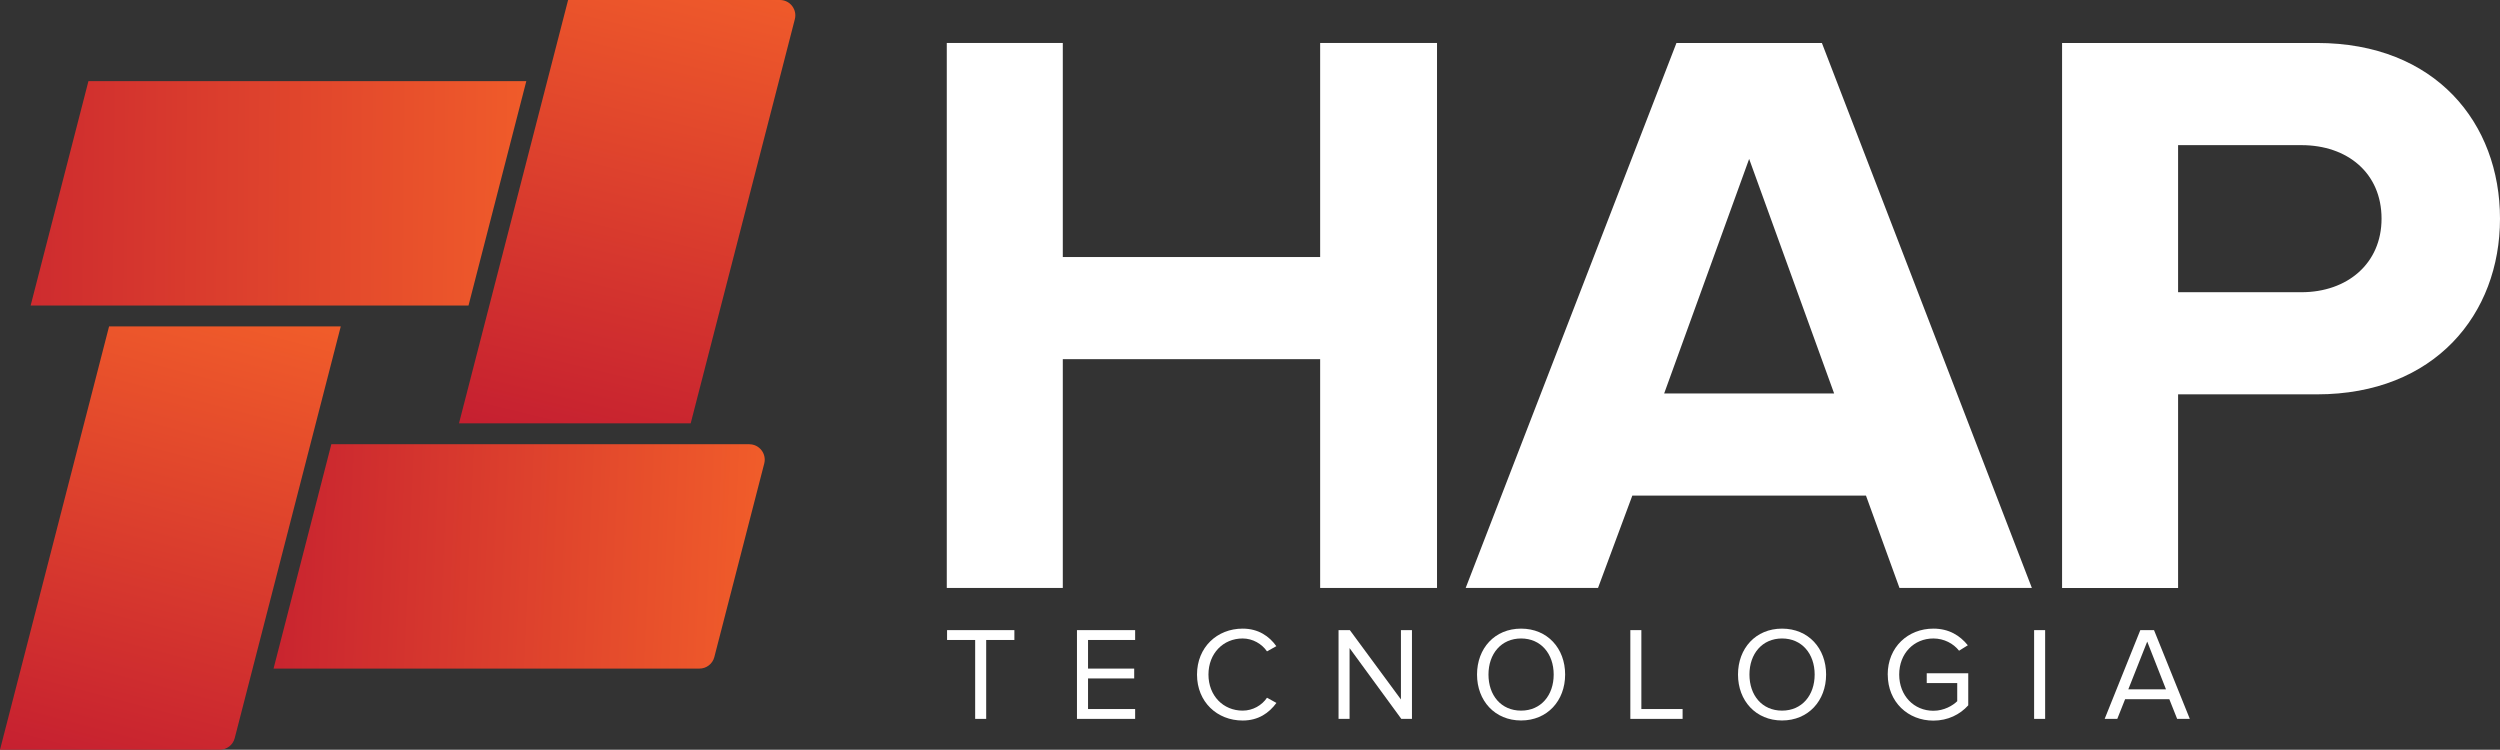 <?xml version="1.0" encoding="UTF-8"?>
<svg id="Layer_1" data-name="Layer 1" xmlns="http://www.w3.org/2000/svg" xmlns:xlink="http://www.w3.org/1999/xlink" viewBox="0 0 532.91 159.82">
  <rect x="0" y="0" width="532.91" height="159.82" fill="#333333" stroke="none"/>
  <defs>
    <style>
      .cls-1 {
        fill: url(#linear-gradient-2);
      }

      .cls-2 {
        fill: #fff;
      }

      .cls-3 {
        fill: url(#linear-gradient-3);
      }

      .cls-4 {
        fill: url(#linear-gradient);
      }

      .cls-5 {
        fill: url(#linear-gradient-4);
      }
    </style>
    <linearGradient id="linear-gradient" x1="-35.94" y1="-120.45" x2="-146.91" y2="-99.37" gradientTransform="translate(170.05 246.48) rotate(13.31)" gradientUnits="userSpaceOnUse">
      <stop offset="0" stop-color="#f15d2a"/>
      <stop offset="1" stop-color="#c51f30"/>
    </linearGradient>
    <linearGradient id="linear-gradient-2" x1="-80.96" y1="-244.82" x2="-81.58" y2="-134.46" xlink:href="#linear-gradient"/>
    <linearGradient id="linear-gradient-3" x1="-159.12" y1="-150.63" x2="-161.85" y2="-43.06" xlink:href="#linear-gradient"/>
    <linearGradient id="linear-gradient-4" x1="-100.15" y1="-186.73" x2="-233.15" y2="-156.52" xlink:href="#linear-gradient"/>
  </defs>
  <g>
    <path class="cls-2" d="m281.41,125.33v-48.77h-54.86v48.77h-24.73V9.16h24.73v45.63h54.86V9.16h24.91v116.17h-24.91Z"/>
    <path class="cls-2" d="m404.9,125.33l-7.14-19.68h-49.81l-7.31,19.68h-28.21l44.93-116.17h31l44.76,116.17h-28.21Zm-32.05-91.44l-18.11,49.98h36.23l-18.11-49.98Z"/>
    <path class="cls-2" d="m439.56,125.33V9.16h54.34c25.25,0,39.01,17.07,39.01,37.45s-13.93,37.45-39.01,37.45h-29.61v41.28h-24.73Zm68.1-78.72c0-9.75-7.31-15.67-17.07-15.67h-26.3v31.35h26.3c9.75,0,17.07-6.1,17.07-15.67Z"/>
  </g>
  <g>
    <path class="cls-2" d="m207.87,153.24v-16.82h-5.99v-2.1h14.35v2.1h-6.01v16.82h-2.35Z"/>
    <path class="cls-2" d="m229.57,153.24v-18.92h12.4v2.1h-10.04v6.1h9.84v2.1h-9.84v6.52h10.04v2.1h-12.4Z"/>
    <path class="cls-2" d="m255.16,143.79c0-5.81,4.28-9.79,9.73-9.79,3.35,0,5.67,1.62,7.18,3.74l-1.99,1.11c-1.08-1.59-3.04-2.75-5.19-2.75-4.14,0-7.29,3.18-7.29,7.69s3.15,7.69,7.29,7.69c2.16,0,4.11-1.13,5.19-2.75l2.01,1.11c-1.59,2.16-3.86,3.75-7.2,3.75-5.45,0-9.73-3.97-9.73-9.79Z"/>
    <path class="cls-2" d="m298.71,153.24l-11.03-15.09v15.09h-2.35v-18.92h2.41l10.89,14.78v-14.78h2.35v18.92h-2.27Z"/>
    <path class="cls-2" d="m314.85,143.79c0-5.59,3.77-9.79,9.39-9.79s9.39,4.2,9.39,9.79-3.8,9.79-9.39,9.79-9.39-4.2-9.39-9.79Zm16.34,0c0-4.42-2.72-7.69-6.95-7.69s-6.95,3.26-6.95,7.69,2.69,7.69,6.95,7.69,6.95-3.29,6.95-7.69Z"/>
    <path class="cls-2" d="m347.53,153.24v-18.92h2.35v16.82h8.79v2.1h-11.15Z"/>
    <path class="cls-2" d="m370.48,143.79c0-5.59,3.77-9.79,9.39-9.79s9.39,4.2,9.39,9.79-3.8,9.79-9.39,9.79-9.39-4.2-9.39-9.79Zm16.34,0c0-4.42-2.72-7.69-6.95-7.69s-6.95,3.26-6.95,7.69,2.69,7.69,6.95,7.69,6.95-3.29,6.95-7.69Z"/>
    <path class="cls-2" d="m402.39,143.79c0-5.87,4.34-9.79,9.73-9.79,3.35,0,5.67,1.48,7.35,3.55l-1.87,1.16c-1.19-1.53-3.21-2.61-5.47-2.61-4.14,0-7.29,3.18-7.29,7.69s3.15,7.72,7.29,7.72c2.27,0,4.14-1.11,5.08-2.04v-3.86h-6.5v-2.1h8.85v6.84c-1.76,1.96-4.34,3.26-7.43,3.26-5.39,0-9.73-3.94-9.73-9.82Z"/>
    <path class="cls-2" d="m433.6,153.24v-18.92h2.35v18.92h-2.35Z"/>
    <path class="cls-2" d="m464.09,153.24l-1.67-4.2h-9.42l-1.67,4.2h-2.69l7.6-18.92h2.92l7.63,18.92h-2.69Zm-6.38-16.48l-4.03,10.18h8.03l-4-10.18Z"/>
  </g>
  <g>
    <path class="cls-4" d="m159.73,94.69h-89.1s-12.32,47.83-12.32,47.83h90.78c1.5,0,2.81-1.01,3.18-2.46l10.64-41.26c.53-2.08-1.04-4.1-3.18-4.1Z"/>
    <path class="cls-1" d="m166.26,0h-45.16s-4.46,17.3-4.46,17.3l-12.33,47.83-6.47,25.11h49.39s6.47-25.11,6.47-25.11l12.33-47.83,3.4-13.2C169.97,2.03,168.4,0,166.26,0Z"/>
    <path class="cls-3" d="m23.25,69.58l-4.29,16.66-2.18,8.44-12.32,47.83h0s-4.46,17.3-4.46,17.3h46.85c1.5,0,2.81-1.01,3.18-2.46l3.82-14.84,12.32-47.83,6.47-25.11H23.25Z"/>
    <polygon class="cls-5" points="18.85 17.3 6.53 65.13 99.87 65.13 112.19 17.3 18.85 17.3"/>
  </g>
</svg>